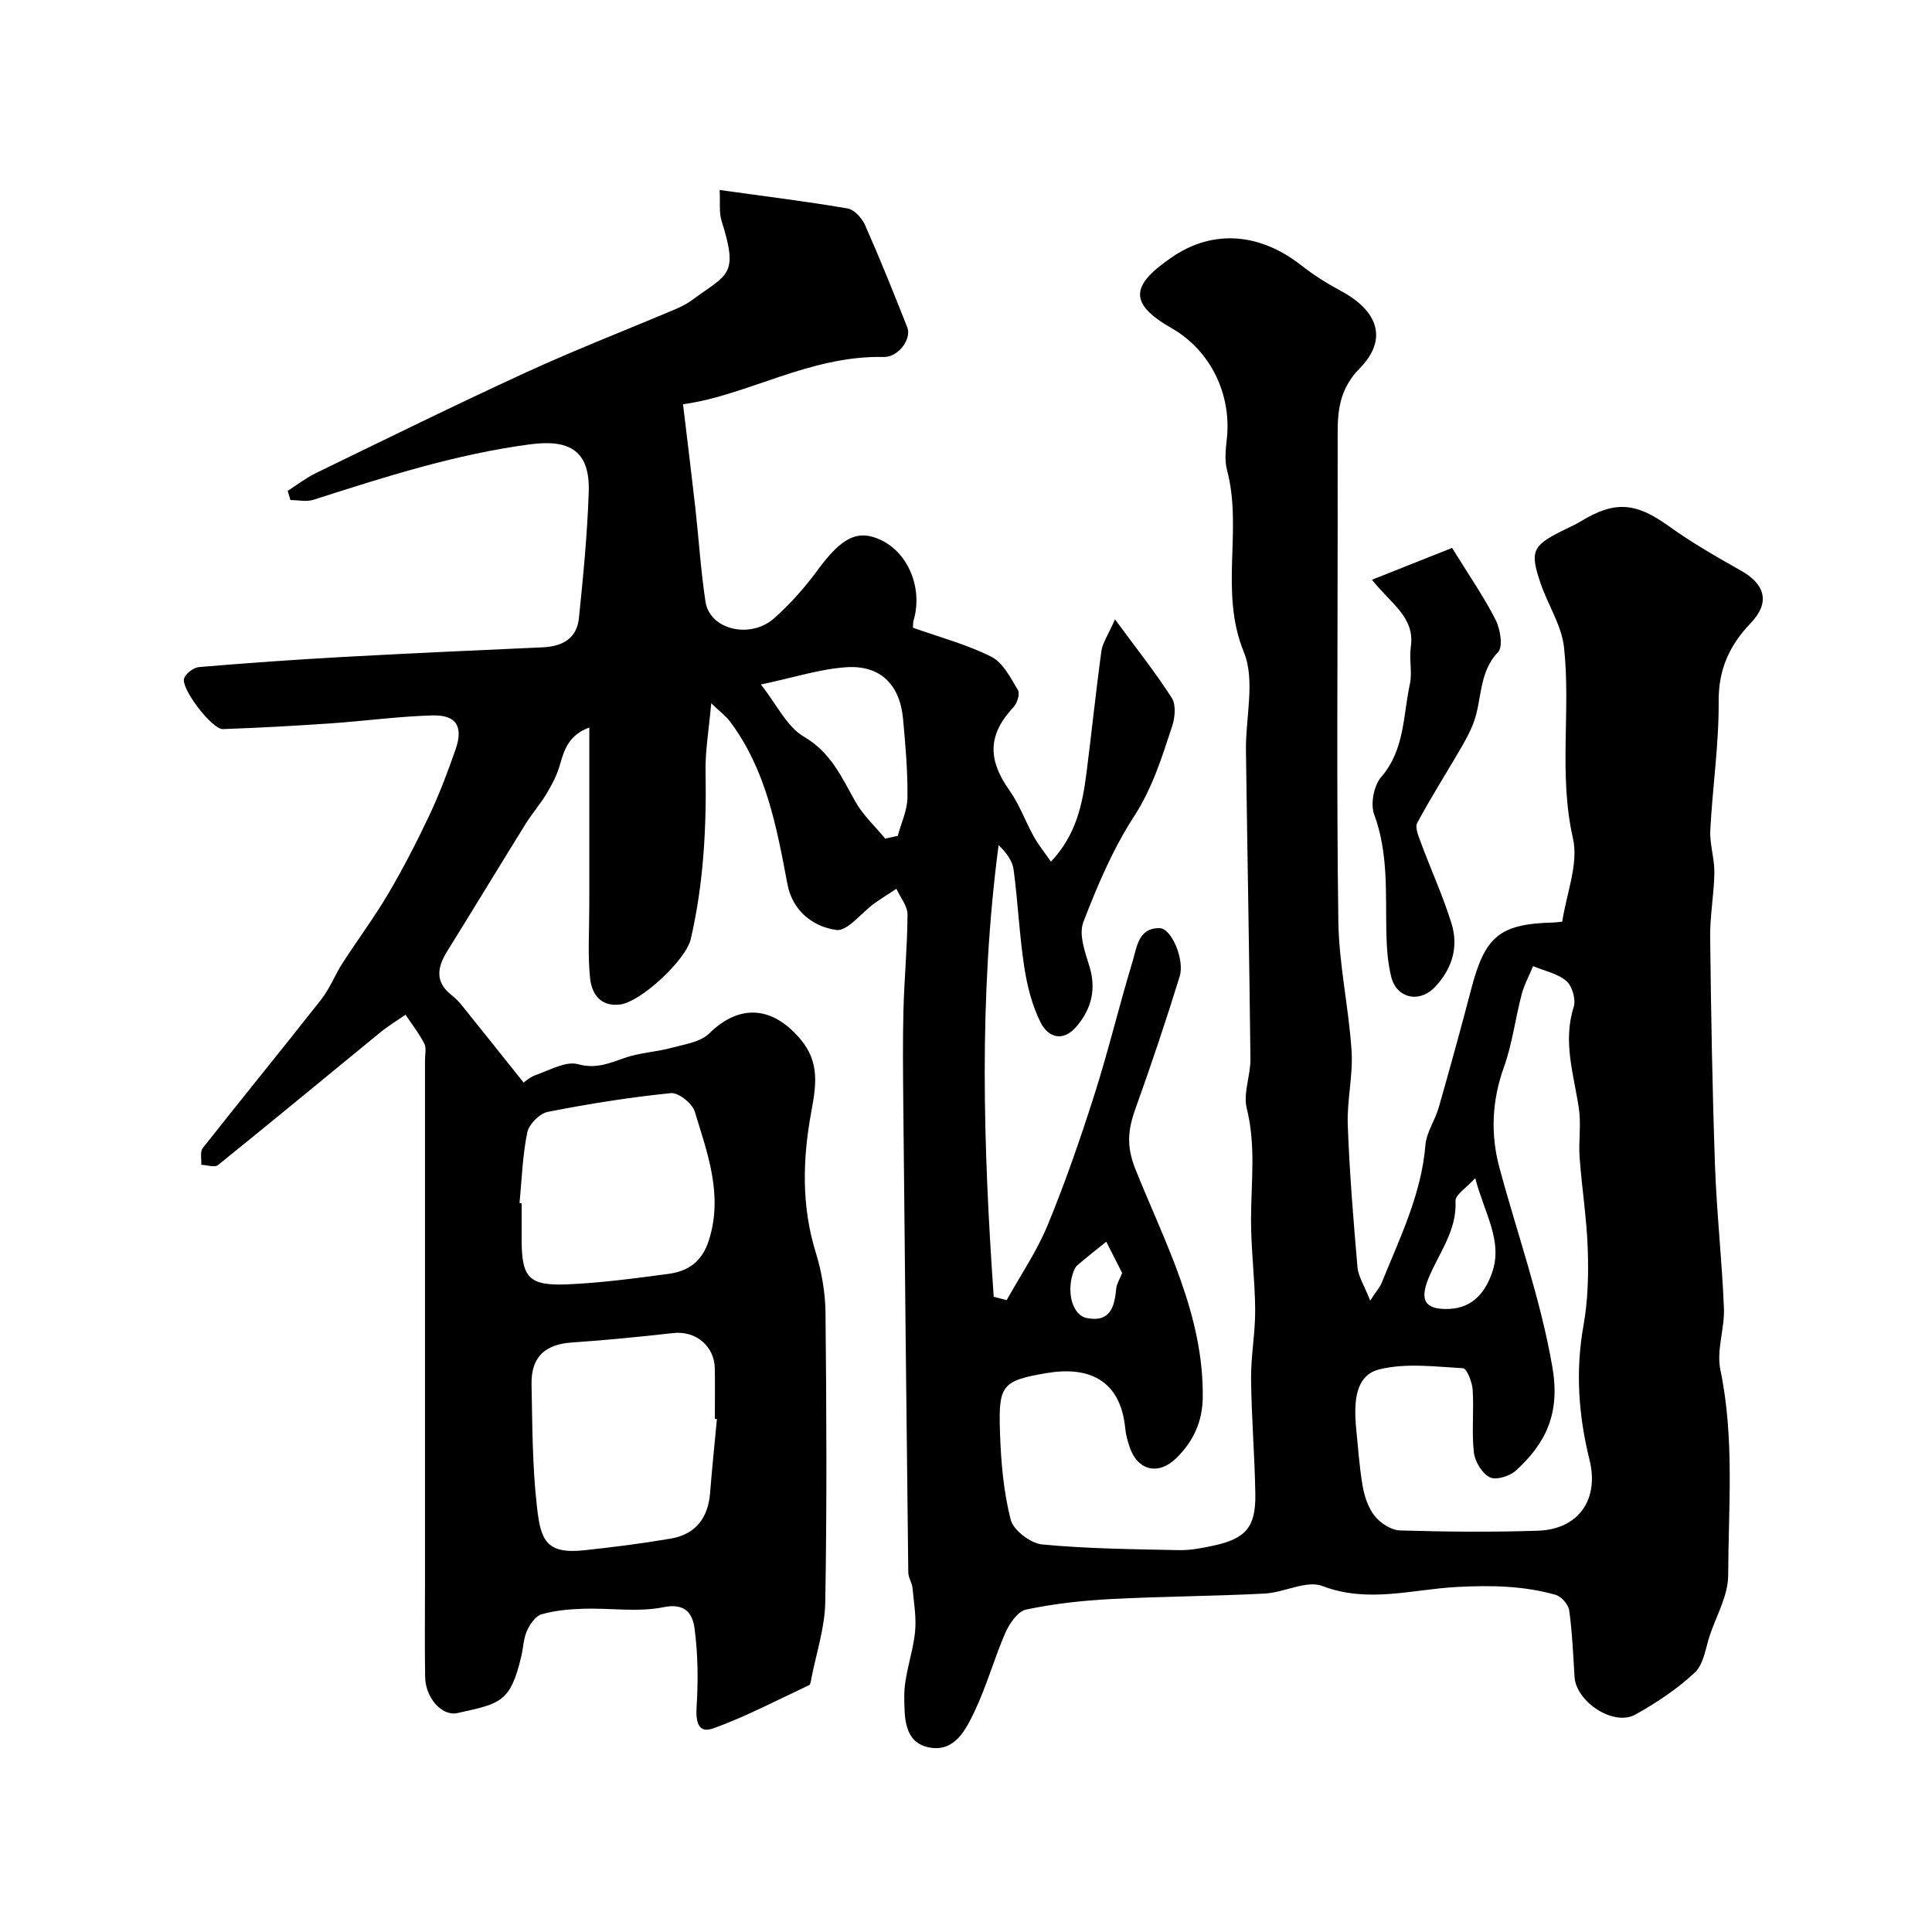 <svg enable-background="new 0 0 400 400" viewBox="0 0 400 400" xmlns="http://www.w3.org/2000/svg"><path d="m283.68 269.27c1.35-2.05 2.02-2.79 2.37-3.65 3.75-9.28 8.23-18.3 9.07-28.56.22-2.65 2.01-5.13 2.76-7.78 2.32-8.13 4.57-16.29 6.71-24.47 2.89-11.06 5.9-13.54 17.2-13.82.49-.01.98-.1 1.66-.18.85-5.77 3.42-11.94 2.21-17.25-3.01-13.23-.41-26.47-1.85-39.56-.5-4.53-3.33-8.77-4.85-13.23-2.25-6.6-1.68-7.78 4.39-10.83 1.32-.66 2.68-1.25 3.94-2.01 7.12-4.33 11.43-3.89 18.29 1.05 4.72 3.4 9.82 6.31 14.9 9.18 5.05 2.85 6 6.65 2.01 10.82-4.4 4.6-6.71 9.57-6.66 16.24.07 8.88-1.28 17.76-1.73 26.66-.15 2.91.88 5.87.84 8.79-.06 4.44-.92 8.87-.87 13.3.18 15.77.45 31.54 1 47.3.35 9.86 1.45 19.69 1.85 29.55.17 4.25-1.58 8.74-.74 12.76 2.96 14.15 1.67 28.4 1.62 42.59-.01 4.11-2.38 8.23-3.77 12.31-.91 2.67-1.27 6.04-3.12 7.78-3.63 3.42-7.94 6.27-12.32 8.72-4.49 2.51-12.28-2.61-12.6-7.82-.29-4.59-.47-9.2-1.1-13.75-.17-1.22-1.64-2.89-2.83-3.22-6.64-1.88-13.29-1.99-20.32-1.63-9.18.46-18.47 3.44-27.95-.19-3.29-1.26-7.91 1.35-11.95 1.56-10.61.55-21.25.58-31.86 1.14-5.88.31-11.79.96-17.53 2.17-1.72.36-3.45 2.88-4.29 4.79-2.34 5.35-3.89 11.07-6.4 16.33-1.79 3.74-4.09 8.39-9.27 7.45-5.46-.98-5.2-6.48-5.27-10.39-.08-4.46 1.75-8.93 2.22-13.45.32-3-.22-6.11-.51-9.16-.1-1.1-.87-2.17-.88-3.26-.38-32.27-.72-64.53-1.03-96.8-.06-6.53-.14-13.07.03-19.6.17-6.6.81-13.2.84-19.8.01-1.78-1.5-3.56-2.3-5.33-1.53 1.01-3.09 1.97-4.58 3.03-2.67 1.93-5.57 5.82-7.88 5.49-4.8-.69-9.05-3.92-10.1-9.48-2.24-11.88-4.43-23.78-11.96-33.77-.77-1.02-1.84-1.8-3.82-3.69-.5 5.64-1.24 9.81-1.17 13.97.21 11.74-.41 23.37-3.06 34.84-1.02 4.39-10.35 13.02-14.63 13.56-4.14.52-5.9-2.3-6.23-5.5-.49-4.81-.15-9.71-.16-14.57 0-.83.01-1.67.01-2.5 0-11.32 0-22.64 0-34.77-4.12 1.49-5.15 4.4-6.06 7.63-.58 2.08-1.61 4.08-2.72 5.95-1.33 2.23-3.07 4.21-4.44 6.42-5.42 8.73-10.73 17.52-16.16 26.24-2.06 3.32-2.68 6.36.83 9.13.78.62 1.5 1.34 2.13 2.11 4.12 5.11 8.21 10.25 12.82 16.03.09-.06 1.25-1.13 2.62-1.61 2.85-.99 6.14-2.89 8.64-2.2 3.84 1.05 6.6-.26 9.84-1.36 3.03-1.03 6.34-1.17 9.45-2.01 2.73-.74 6.04-1.19 7.88-3 6.26-6.16 13.09-5.69 18.9 1.21 4.08 4.85 3.19 9.76 2.2 15.17-1.76 9.65-2.03 19.29.93 28.89 1.24 4.01 1.99 8.33 2.04 12.52.21 20 .3 40-.05 59.99-.09 5.28-1.86 10.53-2.88 15.79-.09.48-.16 1.22-.46 1.36-6.57 3.08-13.03 6.49-19.84 8.95-3.24 1.17-3.65-1.53-3.45-4.61.34-5.34.27-10.79-.43-16.08-.39-2.9-1.78-5.35-6.42-4.4-5.3 1.08-10.99.15-16.51.32-2.93.09-5.94.35-8.73 1.15-1.26.36-2.42 2.06-3.04 3.42-.72 1.59-.75 3.48-1.16 5.23-2.27 9.73-4.47 9.84-13.22 11.8-3.23.72-6.63-3.14-6.7-7.47-.11-6.5-.03-13-.03-19.5 0-16.33 0-32.67 0-49 0-10.36 0-20.72 0-31.08 0-9.37 0-18.73 0-28.1 0-1.16.33-2.52-.15-3.46-1.07-2.1-2.56-3.99-3.88-5.97-1.77 1.23-3.64 2.35-5.3 3.72-11.18 9.14-22.29 18.35-33.53 27.41-.69.55-2.28-.02-3.46-.06.08-1.17-.3-2.69.3-3.45 8.11-10.3 16.42-20.45 24.52-30.76 1.8-2.29 2.87-5.13 4.46-7.6 3.09-4.79 6.52-9.37 9.41-14.28 3.11-5.27 5.92-10.74 8.54-16.28 2.07-4.39 3.79-8.97 5.4-13.56 1.68-4.77.22-7.24-4.74-7.11-7.06.19-14.09 1.17-21.14 1.65-7.42.51-14.84.92-22.27 1.18-2.27.08-8.8-8.48-8.02-10.53.4-1.04 1.96-2.21 3.08-2.31 9.85-.83 19.71-1.53 29.58-2.08 13.86-.76 27.73-1.39 41.6-2.01 4.07-.18 7.04-1.85 7.47-6.04.89-8.68 1.74-17.38 2.03-26.09.28-8.43-3.79-11-12.11-9.9-15.45 2.04-30.14 6.76-44.87 11.48-1.45.47-3.18.06-4.78.06-.19-.63-.38-1.26-.57-1.9 1.93-1.23 3.77-2.67 5.82-3.67 14.5-7.04 28.96-14.17 43.6-20.89 10.17-4.67 20.62-8.72 30.92-13.08 1.2-.51 2.38-1.12 3.42-1.89 7.37-5.44 9.66-4.99 6.08-16.35-.56-1.78-.27-3.82-.4-6.41 9.26 1.29 17.91 2.35 26.5 3.82 1.4.24 2.99 2.04 3.63 3.5 3.08 6.96 5.92 14.03 8.71 21.11.95 2.41-1.86 6.22-4.88 6.14-15.3-.37-28.35 8.03-41.55 9.78.92 7.69 1.77 14.52 2.54 21.35.73 6.52 1.13 13.08 2.12 19.56.88 5.77 9.29 7.81 14.26 3.36 3.3-2.96 6.32-6.33 8.94-9.91 4.94-6.75 8.3-8.55 13.17-6.22 5.71 2.73 8.66 10.12 6.69 16.69-.14.46-.07.98-.1 1.45 5.48 1.95 11.13 3.44 16.23 6.01 2.41 1.21 3.97 4.38 5.5 6.91.45.75-.16 2.7-.92 3.51-5.28 5.64-5.44 10.77-.84 17.25 2.06 2.9 3.28 6.39 5.03 9.53.99 1.78 2.29 3.38 3.56 5.21 5.22-5.51 6.52-11.85 7.35-18.33 1.08-8.43 1.94-16.88 3.1-25.29.23-1.67 1.34-3.21 2.81-6.54 4.47 6.09 8.38 11 11.75 16.26.91 1.41.68 4.05.09 5.83-2.12 6.41-4.05 12.77-7.87 18.66-4.39 6.77-7.63 14.38-10.53 21.95-.96 2.5.32 6.12 1.23 9.03 1.49 4.78.5 8.84-2.59 12.51-2.79 3.32-5.89 2.38-7.47-.76-1.79-3.55-2.81-7.63-3.41-11.59-1.01-6.64-1.3-13.38-2.19-20.05-.24-1.84-1.51-3.55-3.11-5.1-4.13 31.34-3.19 62.43-1.01 93.51.89.23 1.78.46 2.68.7 2.86-5.15 6.24-10.08 8.47-15.49 3.65-8.85 6.79-17.93 9.7-27.06 2.9-9.11 5.12-18.43 7.9-27.58.89-2.93 1.18-7.02 5.66-6.88 2.4.08 5.16 6.52 4.09 9.99-2.83 9.14-5.86 18.22-9.1 27.22-1.58 4.39-2.04 7.78-.02 12.8 6.09 15.16 14.06 29.93 13.9 47.04-.05 5.14-1.94 9.18-5.47 12.66-3.7 3.64-8.04 2.61-9.68-2.31-.4-1.22-.77-2.49-.89-3.76-1-10.48-7.98-12.93-16.27-11.53-9.43 1.59-9.99 2.58-9.67 12.39.2 6.03.73 12.16 2.21 17.96.56 2.2 4.12 4.9 6.52 5.13 9.38.9 18.84.98 28.28 1.18 2.41.05 4.88-.43 7.26-.95 6.65-1.45 8.7-3.84 8.59-10.68-.12-7.94-.8-15.87-.88-23.8-.05-4.76.88-9.54.85-14.3-.04-6.27-.87-12.54-.86-18.8.02-7.65 1.04-15.25-.88-22.92-.79-3.15.8-6.82.76-10.25-.23-21.27-.64-42.54-.93-63.8-.1-6.87 1.97-14.56-.44-20.45-5.12-12.49-.2-25.33-3.47-37.63-.54-2.02-.29-4.34-.05-6.48 1.03-9.28-3.43-18.38-11.44-22.94-9.11-5.2-8.35-8.98.23-14.79 8.63-5.84 18.31-4.75 26.63 1.79 2.55 2 5.34 3.76 8.19 5.29 7.69 4.12 9.83 9.98 3.9 16.04-5.04 5.14-4.54 10.52-4.56 16.36-.02 5.2 0 10.4 0 15.6 0 27.5-.24 55 .14 82.49.12 8.98 2.17 17.91 2.74 26.9.32 5.06-.98 10.21-.79 15.29.36 9.87 1.17 19.72 2.02 29.56.22 1.93 1.44 3.76 2.62 6.8zm-2.98 25.62c.44 4.24.69 8.52 1.41 12.72.38 2.2 1.17 4.58 2.52 6.27 1.18 1.48 3.4 2.92 5.2 2.98 9.51.29 19.04.37 28.55.06 8.46-.27 12.75-6.49 10.71-14.68-2.28-9.19-2.94-18.39-1.24-27.84.92-5.14 1.05-10.49.88-15.73-.21-6.37-1.23-12.71-1.69-19.07-.24-3.33.34-6.76-.14-10.04-1.03-7-3.39-13.82-1.08-21.08.49-1.54-.31-4.33-1.52-5.37-1.83-1.57-4.55-2.1-6.89-3.08-.8 1.95-1.84 3.84-2.37 5.86-1.32 5.02-1.94 10.26-3.69 15.11-2.48 6.9-2.76 13.86-.93 20.67 3.7 13.78 8.53 27.17 10.99 41.4 1.64 9.54-1.32 15.7-7.57 21.41-1.27 1.16-4.13 2.03-5.41 1.37-1.6-.82-3.07-3.26-3.28-5.15-.48-4.27.03-8.65-.25-12.96-.1-1.59-1.21-4.41-1.99-4.46-5.79-.33-11.88-1.13-17.36.24-4.97 1.26-5.17 6.65-4.85 11.37zm-132.27-1.09c-.14-.01-.29-.03-.43-.04 0-3.5.06-7-.01-10.5-.1-4.62-4.01-7.77-8.54-7.27-7.01.78-14.04 1.49-21.07 1.96-5.51.37-8.44 3-8.33 8.64.17 8.44.16 16.92 1.11 25.29.76 6.73 1.7 9.95 9.74 9.09 6.01-.64 12.02-1.4 17.98-2.42 5.17-.89 7.74-4.31 8.14-9.51.4-5.08.94-10.16 1.41-15.24zm-40.87-44.72c.15.01.29.03.44.04v7.48c0 7.92 1.46 9.65 9.47 9.31 7-.3 13.99-1.24 20.95-2.17 4.06-.54 6.94-2.53 8.34-6.94 3-9.42-.3-18.02-2.92-26.67-.51-1.69-3.39-3.97-4.95-3.81-8.54.87-17.05 2.22-25.47 3.88-1.69.33-3.91 2.56-4.25 4.25-.99 4.78-1.13 9.74-1.61 14.63zm75.72-75.45c.86-.19 1.72-.38 2.59-.58.71-2.64 1.98-5.28 2.01-7.94.06-5.41-.41-10.85-.91-16.25-.66-7.18-4.73-11.22-11.87-10.71-5.38.38-10.67 2.11-17.56 3.57 3.3 4.17 5.35 8.73 8.87 10.78 5.62 3.28 7.83 8.38 10.68 13.46 1.59 2.83 4.1 5.13 6.19 7.67zm122.15 70.29c-1.85 2.05-4.15 3.45-4.08 4.73.3 6.22-3.49 10.82-5.62 16.07-1.88 4.64-.59 6.5 4.4 6.27 4.79-.22 7.37-3.49 8.75-7.37 2.38-6.67-1.57-12.44-3.45-19.7zm-73.1 19.64c-1.04-2.06-2.17-4.27-3.29-6.48-2.01 1.63-4.05 3.22-6.01 4.91-.46.4-.72 1.11-.92 1.72-1.3 4.09.02 8.62 2.9 9.18 4.93.96 5.75-2.42 6.11-6.21.1-.92.69-1.8 1.21-3.12z" fill="#000001"/><path d="m284.05 120.03c6.24-2.48 11.69-4.65 16.59-6.59 3.5 5.68 6.59 10.12 9.01 14.89.97 1.91 1.57 5.57.51 6.68-4.08 4.27-3.27 9.88-5.1 14.69-.72 1.9-1.73 3.71-2.76 5.48-2.96 5.07-6.11 10.03-8.88 15.2-.51.96.28 2.77.76 4.08 2.09 5.62 4.6 11.1 6.36 16.81 1.5 4.87.03 9.49-3.52 13.15-3.21 3.32-7.85 2.25-8.96-2.1-.76-2.98-.96-6.15-1.03-9.24-.18-8.22.44-16.42-2.52-24.45-.8-2.17-.08-5.98 1.44-7.74 4.91-5.68 4.53-12.72 5.95-19.27.53-2.45-.18-5.15.19-7.66.92-6.18-4.12-8.94-8.04-13.93z" fill="#000001"/></svg>